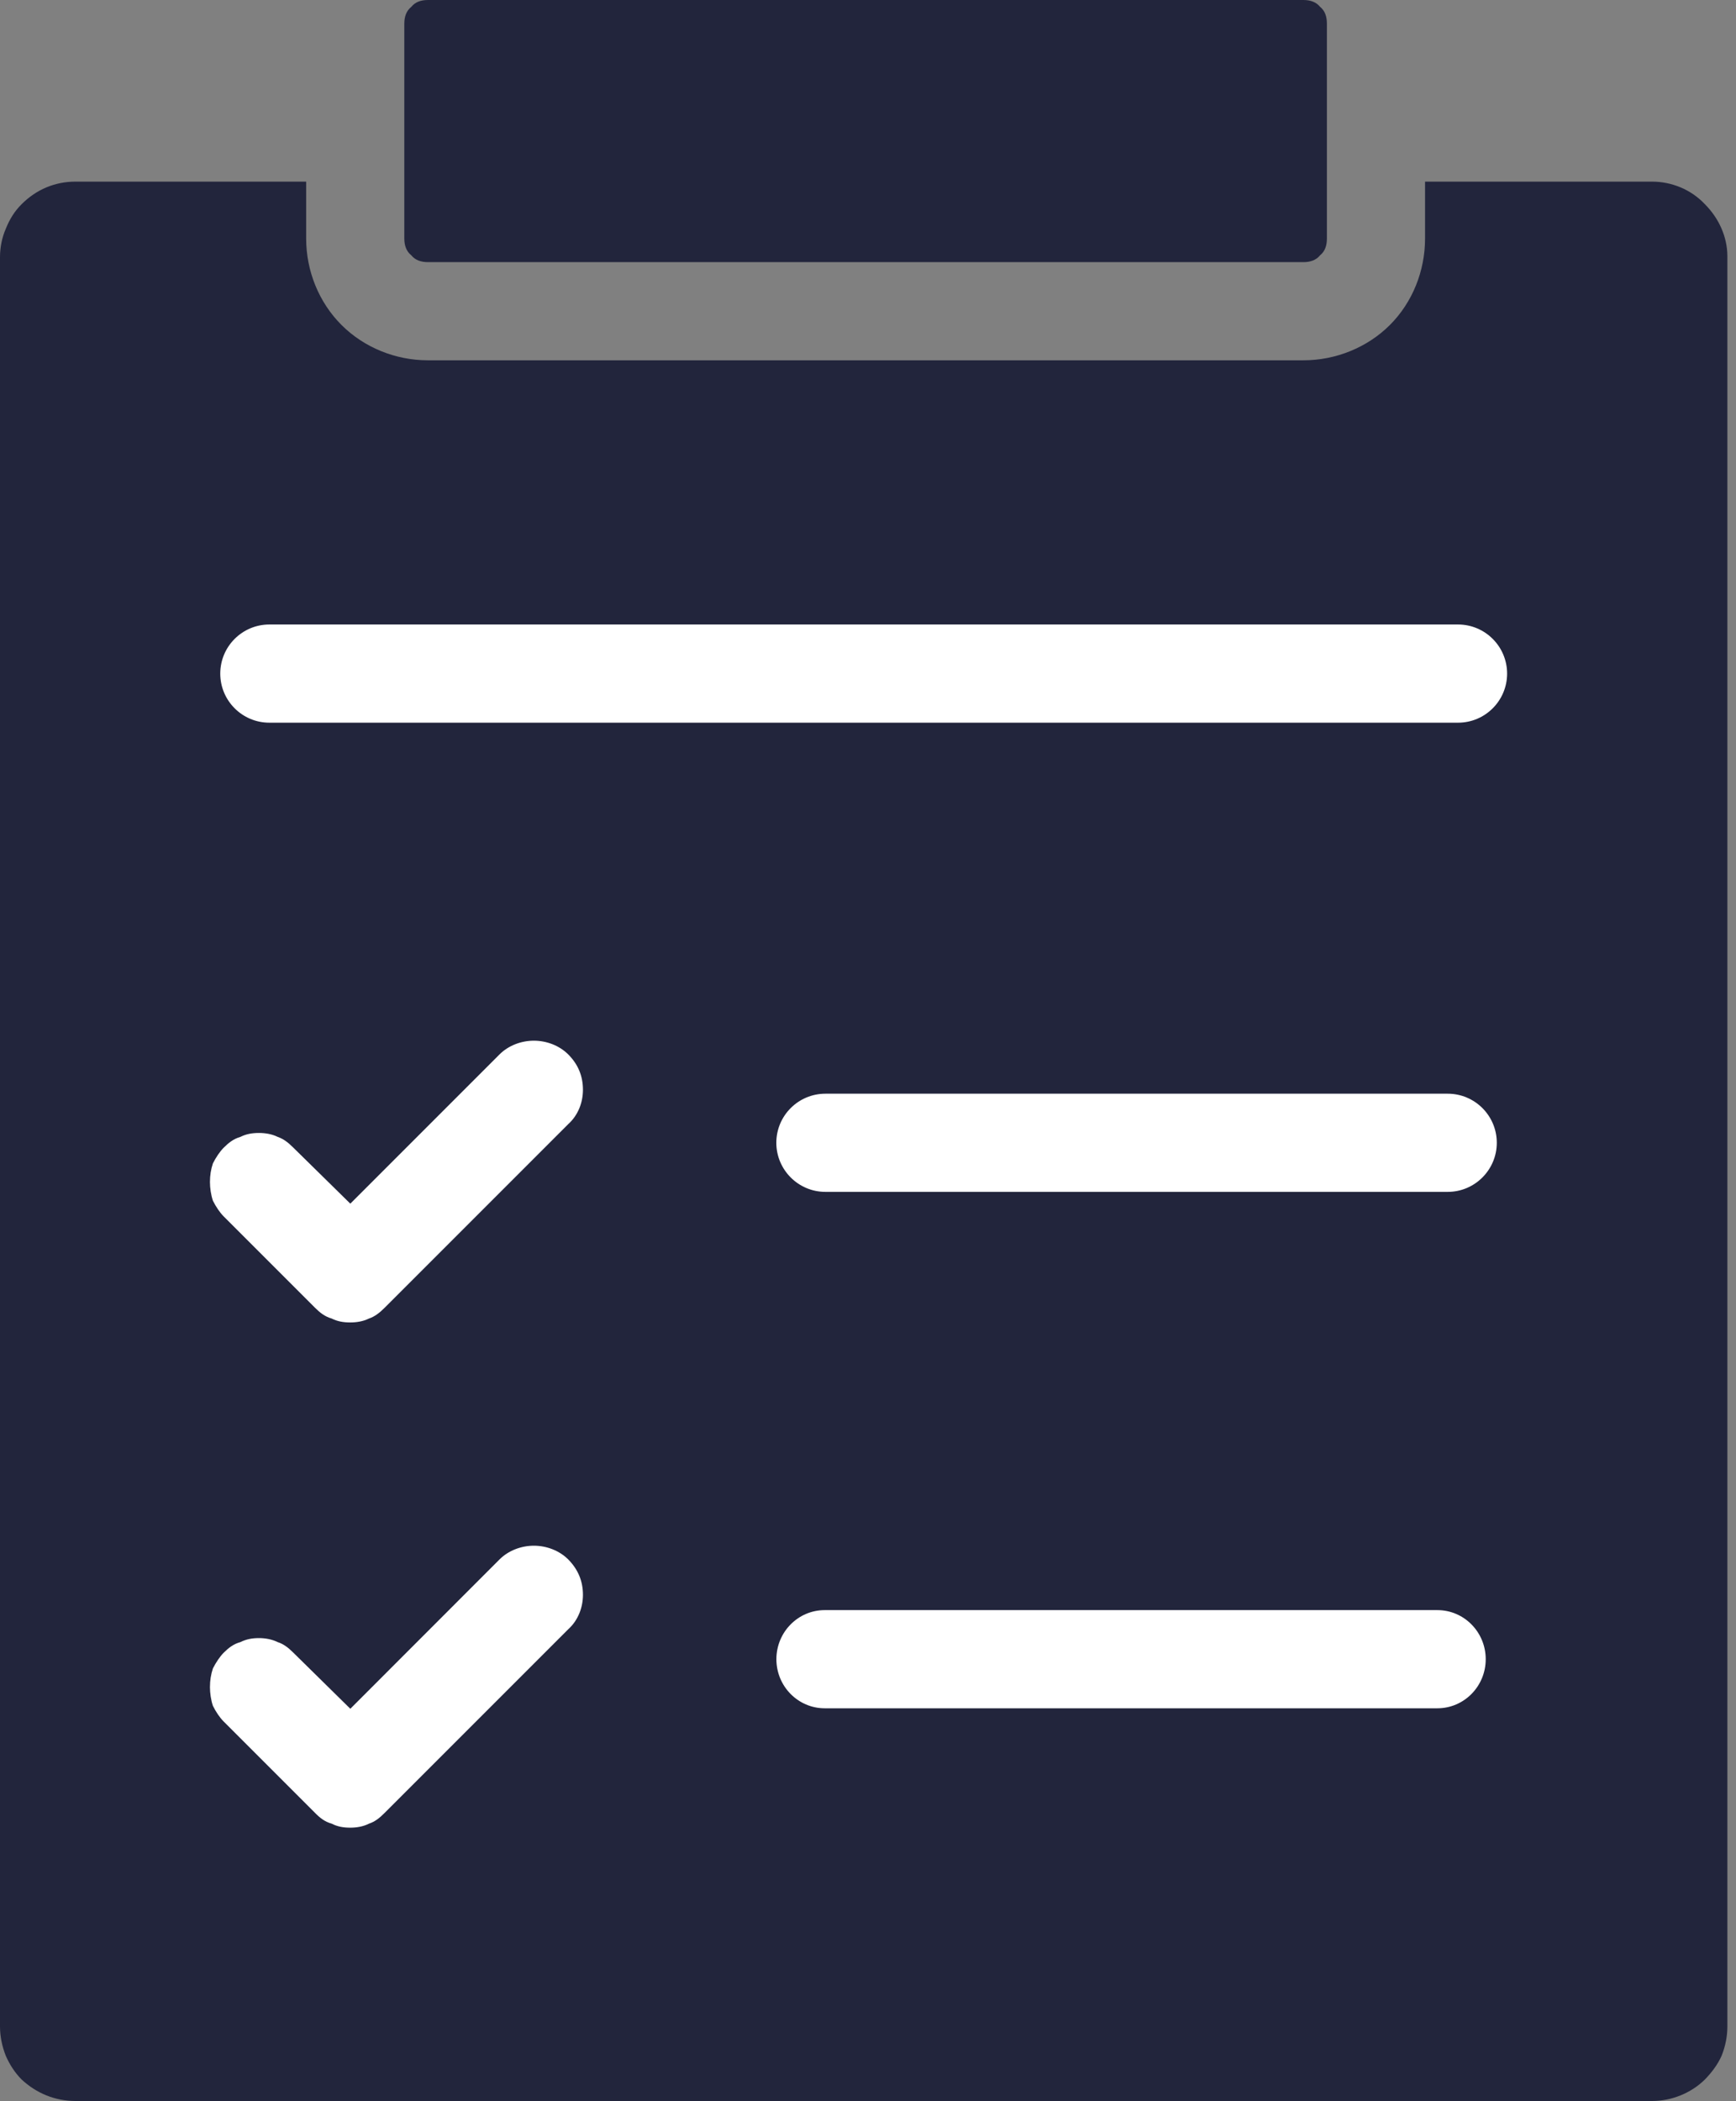 <svg width="100" height="121" viewBox="0 0 100 121" fill="none" xmlns="http://www.w3.org/2000/svg">
<rect x="0" y="0" width="100" height="121" fill="#808080" stroke="none"/>
<path d="M76.043 0.396C75.817 0.113 75.472 0 75.082 0H24.652C24.256 0 23.917 0.113 23.691 0.396C23.408 0.622 23.29 0.961 23.29 1.357V13.74C23.29 14.136 23.408 14.475 23.691 14.701C23.917 14.984 24.256 15.097 24.652 15.097H75.082C75.472 15.097 75.817 14.984 76.043 14.701C76.326 14.475 76.434 14.136 76.434 13.74V1.357C76.434 0.961 76.326 0.622 76.043 0.396ZM98.208 11.761C97.411 10.913 96.291 10.46 95.16 10.46H82.088V13.74C82.088 15.606 81.364 17.415 80.064 18.715C78.763 20.016 76.942 20.751 75.082 20.751H24.652C22.786 20.751 20.971 20.016 19.671 18.715C18.37 17.415 17.636 15.606 17.636 13.74V10.46H4.354C3.161 10.46 2.092 10.913 1.244 11.761C0.848 12.156 0.56 12.609 0.334 13.174C0.113 13.683 0 14.249 0 14.814V116.708C0 117.268 0.113 117.834 0.334 118.399C0.56 118.908 0.848 119.36 1.244 119.762C2.092 120.548 3.161 121 4.354 121H95.16C96.291 121 97.411 120.548 98.208 119.762C98.598 119.36 98.943 118.908 99.169 118.399C99.395 117.834 99.503 117.268 99.503 116.708V14.758C99.503 13.627 98.999 12.552 98.208 11.761Z" fill="#22253C"/>
<path d="M83.988 41.621H15.515C13.955 41.621 12.688 40.354 12.688 38.794C12.688 37.233 13.955 35.966 15.515 35.966H83.988C85.548 35.966 86.815 37.233 86.815 38.794C86.815 40.354 85.548 41.621 83.988 41.621Z" fill="white"/>
<path d="M32.732 93.832L22.159 104.405C21.876 104.693 21.593 104.919 21.254 105.027C20.915 105.202 20.519 105.259 20.18 105.259C19.784 105.259 19.445 105.202 19.105 105.027C18.71 104.919 18.427 104.693 18.144 104.405L12.886 99.147C12.66 98.92 12.434 98.587 12.264 98.242C12.151 97.908 12.094 97.501 12.094 97.168C12.094 96.772 12.151 96.432 12.264 96.088C12.434 95.754 12.66 95.409 12.886 95.183C13.169 94.9 13.451 94.68 13.847 94.572C14.186 94.403 14.526 94.34 14.921 94.34C15.261 94.34 15.656 94.403 15.996 94.572C16.335 94.68 16.618 94.9 16.9 95.183L20.18 98.411L28.774 89.811C29.283 89.302 30.018 89.02 30.753 89.02C31.488 89.02 32.223 89.302 32.732 89.811C33.298 90.382 33.58 91.061 33.58 91.847C33.58 92.582 33.298 93.323 32.732 93.832Z" fill="white"/>
<path d="M32.732 64.741L22.159 75.314C21.876 75.597 21.593 75.823 21.254 75.936C20.915 76.106 20.519 76.162 20.18 76.162C19.784 76.162 19.445 76.106 19.105 75.936C18.71 75.823 18.427 75.597 18.144 75.314L12.886 70.056C12.66 69.829 12.434 69.49 12.264 69.151C12.151 68.812 12.094 68.416 12.094 68.077C12.094 67.681 12.151 67.342 12.264 67.002C12.434 66.663 12.66 66.324 12.886 66.098C13.169 65.815 13.451 65.589 13.847 65.476C14.186 65.306 14.526 65.249 14.921 65.249C15.261 65.249 15.656 65.306 15.996 65.476C16.335 65.589 16.618 65.815 16.9 66.098L20.18 69.321L28.774 60.726C29.283 60.217 30.018 59.935 30.753 59.935C31.488 59.935 32.223 60.217 32.732 60.726C33.298 61.292 33.58 61.97 33.58 62.762C33.58 63.497 33.298 64.232 32.732 64.741Z" fill="white"/>
<path d="M83.394 68.642H47.546C45.986 68.642 44.719 67.37 44.719 65.815C44.719 64.254 45.986 62.988 47.546 62.988H83.394C84.954 62.988 86.221 64.254 86.221 65.815C86.221 67.37 84.954 68.642 83.394 68.642Z" fill="white"/>
<path d="M82.8 98.383H47.506C45.97 98.383 44.723 97.117 44.723 95.556C44.723 93.996 45.97 92.729 47.506 92.729H82.8C84.336 92.729 85.583 93.996 85.583 95.556C85.583 97.117 84.336 98.383 82.8 98.383Z" fill="white"/>
</svg>
